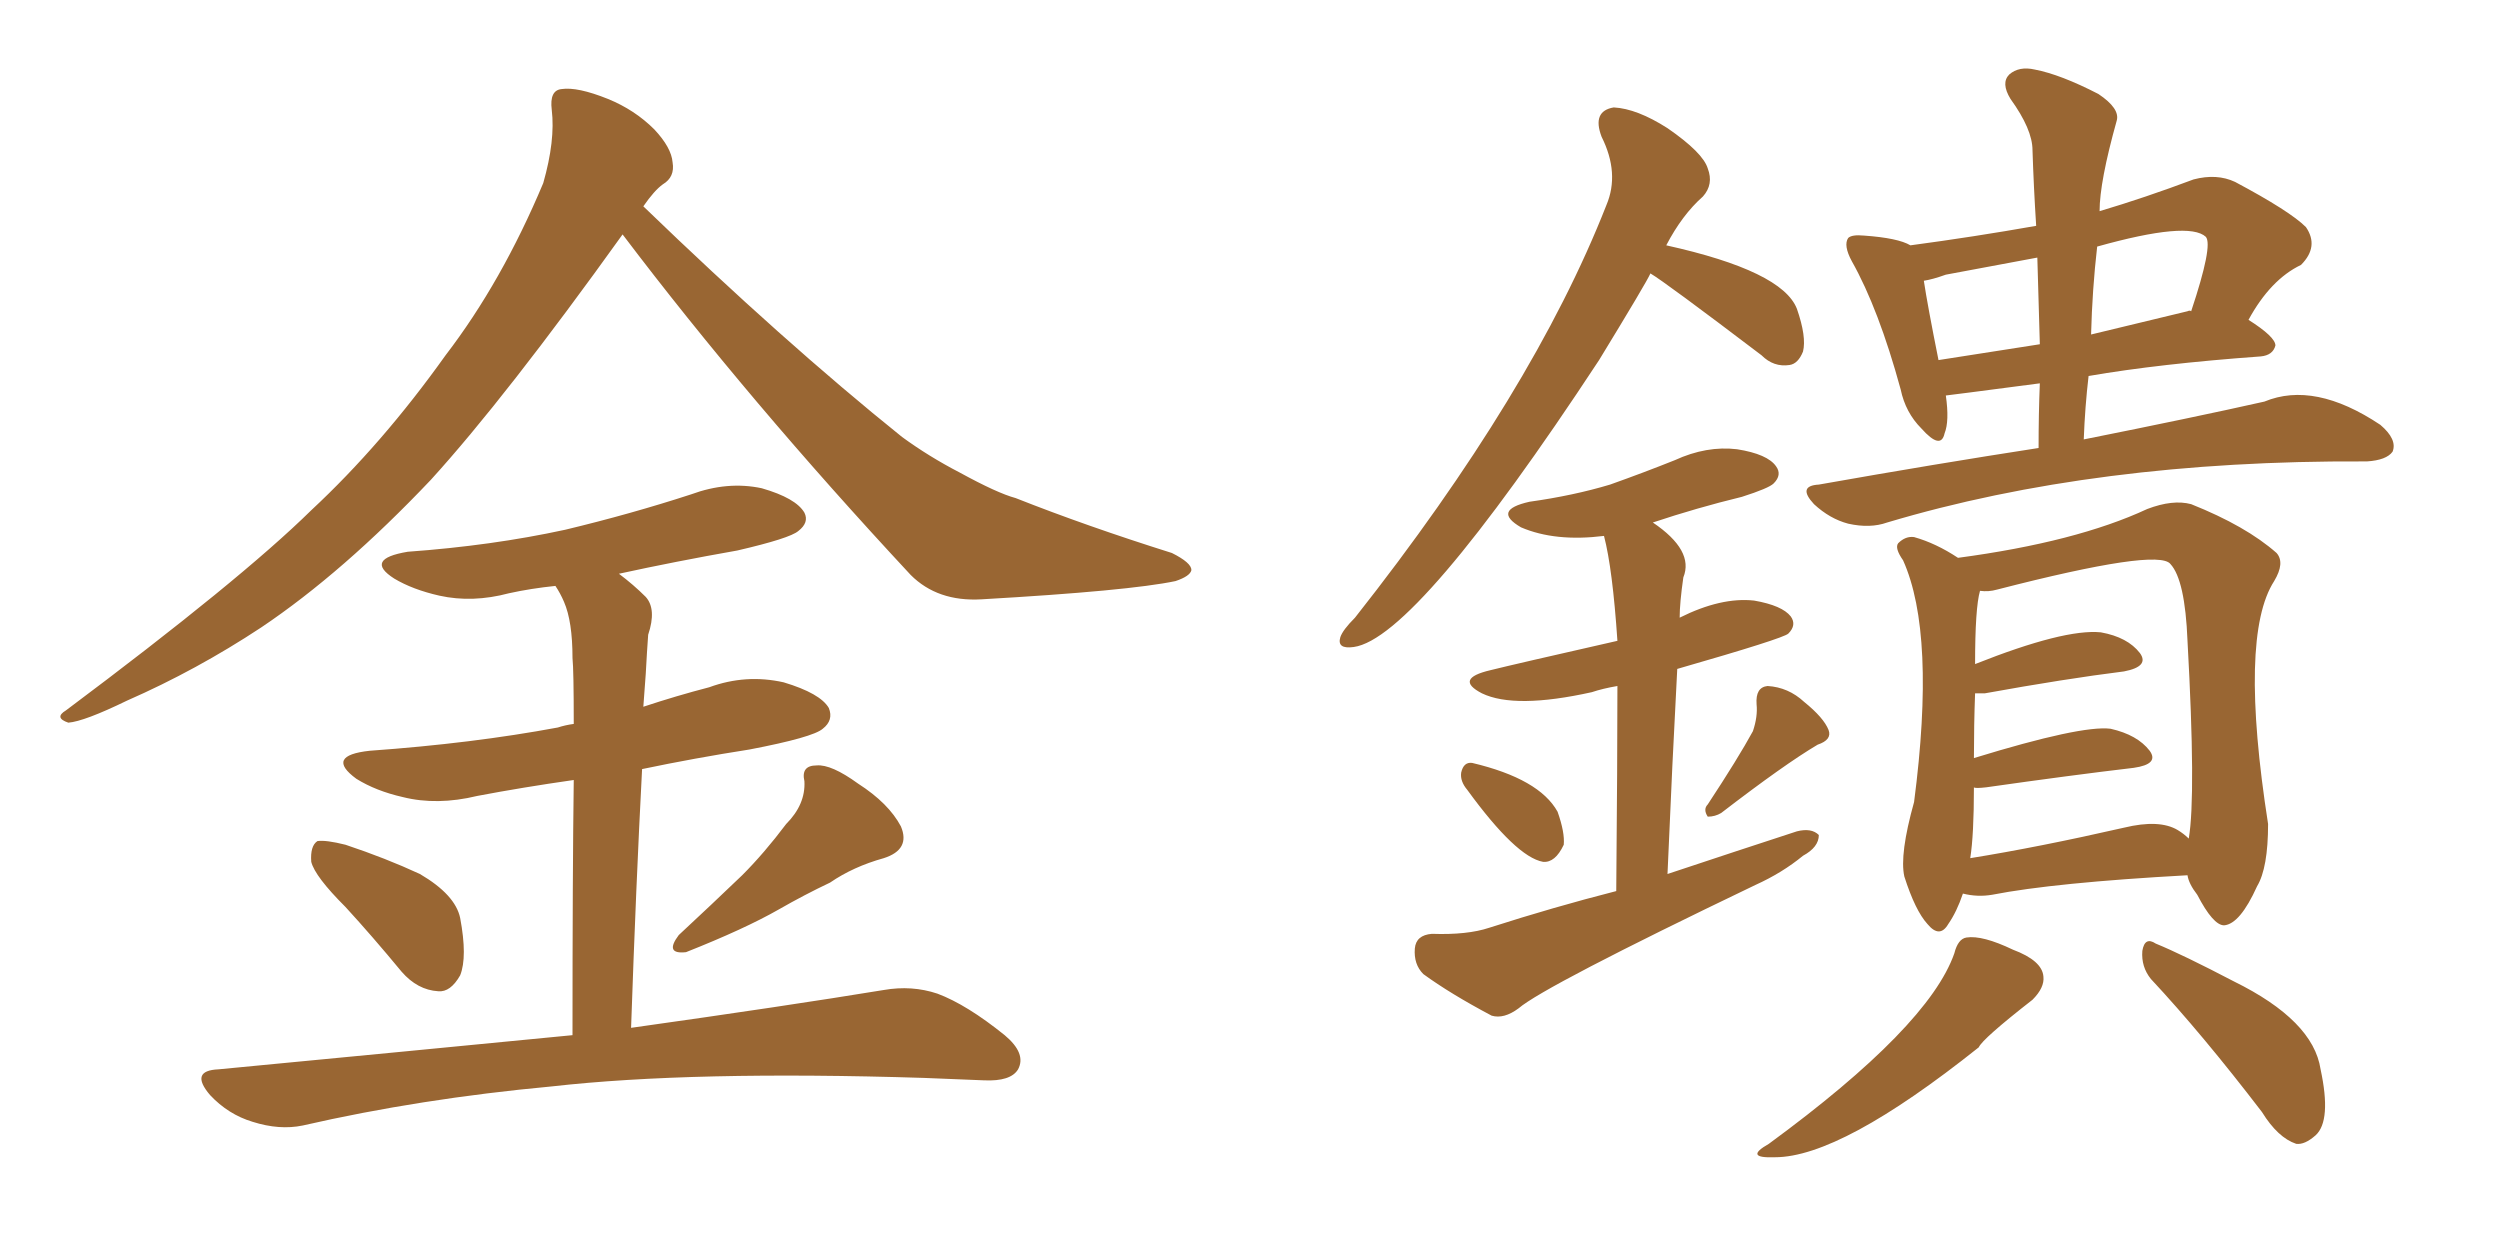 <svg xmlns="http://www.w3.org/2000/svg" xmlns:xlink="http://www.w3.org/1999/xlink" width="300" height="150"><path fill="#996633" padding="10" d="M74.71 28.13L74.71 28.13Q60.64 47.75 51.71 57.57L51.71 57.57Q41.16 68.70 31.35 75.29L31.35 75.29Q23.58 80.42 15.23 84.08L15.23 84.08Q10.11 86.57 8.20 86.72L8.20 86.72Q6.45 86.13 7.91 85.25L7.91 85.25Q28.86 69.58 37.35 61.23L37.35 61.23Q45.85 53.32 53.47 42.63L53.47 42.63Q60.21 33.84 65.19 21.97L65.19 21.97Q66.65 16.85 66.21 13.18L66.21 13.18Q65.92 10.84 67.38 10.69L67.38 10.69Q69.29 10.40 72.95 11.87L72.95 11.87Q76.17 13.18 78.52 15.53L78.52 15.53Q80.57 17.72 80.71 19.48L80.71 19.48Q81.01 21.24 79.54 22.12L79.54 22.12Q78.52 22.85 77.20 24.76L77.20 24.76Q94.04 41.02 108.25 52.44L108.25 52.44Q111.47 54.79 115.14 56.69L115.14 56.69Q119.68 59.18 121.88 59.77L121.88 59.77Q130.37 63.13 140.63 66.36L140.63 66.36Q142.97 67.53 142.97 68.41L142.97 68.41Q142.82 69.14 141.06 69.73L141.06 69.73Q135.50 70.90 117.77 71.92L117.77 71.92Q112.50 72.22 109.28 68.99L109.28 68.99Q89.79 48.05 74.71 28.13ZM41.46 108.84L41.46 108.84Q37.79 105.18 37.35 103.42L37.35 103.42Q37.21 101.51 38.09 100.93L38.09 100.93Q39.11 100.78 41.46 101.37L41.46 101.37Q46.29 102.98 50.39 104.88L50.39 104.88Q54.64 107.37 55.22 110.16L55.22 110.16Q56.10 114.84 55.22 117.04L55.22 117.04Q54.05 119.09 52.59 118.95L52.59 118.95Q50.10 118.80 48.19 116.60L48.19 116.60Q44.68 112.35 41.46 108.84ZM94.34 98.88L94.34 98.88Q96.68 96.53 96.53 93.75L96.53 93.75Q96.09 91.85 98.00 91.85L98.00 91.85Q99.76 91.70 102.98 94.04L102.98 94.04Q106.64 96.39 108.11 99.17L108.11 99.17Q109.28 101.95 106.05 102.98L106.05 102.98Q102.39 104.00 99.61 105.91L99.61 105.91Q96.53 107.37 93.46 109.13L93.46 109.13Q89.36 111.47 82.32 114.26L82.32 114.26Q79.69 114.55 81.45 112.21L81.45 112.21Q85.40 108.54 89.06 105.03L89.06 105.03Q91.70 102.39 94.34 98.88ZM68.70 124.22L68.70 124.22L68.70 124.22Q68.70 104.74 68.85 93.60L68.85 93.60Q62.70 94.48 57.28 95.51L57.28 95.51Q52.44 96.68 48.34 95.65L48.34 95.65Q45.12 94.92 42.77 93.46L42.77 93.46Q38.96 90.67 44.38 90.09L44.38 90.09Q56.69 89.21 66.94 87.30L66.94 87.30Q67.82 87.01 68.85 86.87L68.85 86.87Q68.85 80.42 68.70 78.96L68.70 78.96Q68.70 74.56 67.68 72.22L67.68 72.22Q67.24 71.19 66.65 70.31L66.65 70.31Q63.72 70.61 61.08 71.19L61.08 71.19Q56.69 72.36 52.73 71.48L52.73 71.48Q49.51 70.75 47.31 69.43L47.31 69.43Q43.65 67.09 48.93 66.21L48.93 66.21Q59.03 65.48 67.82 63.57L67.82 63.57Q75.73 61.67 82.91 59.33L82.91 59.33Q87.30 57.71 91.41 58.59L91.41 58.59Q95.51 59.77 96.53 61.52L96.53 61.52Q97.12 62.70 95.80 63.72L95.80 63.72Q94.78 64.60 88.48 66.06L88.48 66.06Q81.01 67.38 74.27 68.85L74.27 68.85Q76.03 70.17 77.49 71.63L77.49 71.63Q78.81 73.10 77.78 76.17L77.78 76.17Q77.64 78.08 77.49 80.86L77.49 80.86Q77.34 82.91 77.20 84.81L77.20 84.81Q81.15 83.50 85.11 82.47L85.11 82.47Q89.50 80.86 94.04 81.88L94.04 81.88Q98.44 83.20 99.46 84.96L99.46 84.96Q100.05 86.43 98.73 87.45L98.73 87.45Q97.56 88.48 89.94 89.94L89.94 89.94Q83.35 90.97 77.05 92.29L77.05 92.29Q76.32 106.20 75.73 123.34L75.73 123.34Q94.48 120.70 106.05 118.80L106.05 118.80Q109.42 118.21 112.50 119.24L112.50 119.24Q116.02 120.56 120.56 124.22L120.56 124.22Q123.19 126.42 122.17 128.32L122.17 128.32Q121.29 129.79 118.07 129.64L118.07 129.64Q114.55 129.49 110.89 129.35L110.89 129.35Q83.06 128.47 66.21 130.37L66.21 130.37Q50.39 131.84 36.33 135.06L36.33 135.06Q33.54 135.64 30.32 134.62L30.32 134.62Q27.39 133.74 25.20 131.40L25.20 131.40Q22.71 128.47 26.22 128.32L26.22 128.32Q49.22 126.12 68.70 124.22ZM244.63 53.76L244.63 53.76Q244.63 49.66 244.78 46.00L244.78 46.00Q233.64 47.46 233.50 47.46L233.50 47.46Q233.94 50.54 233.35 52.00L233.35 52.00Q232.91 54.05 230.57 51.42L230.57 51.42Q228.66 49.51 228.08 46.73L228.08 46.73Q225.44 37.06 222.22 31.35L222.22 31.35Q221.19 29.44 221.78 28.56L221.78 28.56Q222.22 28.13 223.68 28.27L223.68 28.27Q227.78 28.56 229.25 29.44L229.25 29.44Q236.87 28.42 244.34 27.10L244.34 27.10Q244.04 22.41 243.90 18.02L243.90 18.02Q243.90 15.53 241.26 11.87L241.26 11.87Q240.09 9.96 241.11 8.94L241.11 8.94Q242.29 7.91 244.19 8.35L244.19 8.35Q247.27 8.94 251.81 11.28L251.81 11.28Q254.44 13.04 254.00 14.50L254.00 14.50Q251.95 21.83 251.95 25.34L251.95 25.34Q257.37 23.73 263.23 21.53L263.23 21.53Q266.02 20.80 268.21 21.83L268.21 21.83Q274.80 25.34 276.71 27.25L276.71 27.25Q278.32 29.59 276.12 31.79L276.12 31.79Q272.46 33.54 269.82 38.38L269.82 38.38Q273.05 40.43 273.05 41.46L273.05 41.46Q272.75 42.63 271.29 42.77L271.29 42.77Q259.13 43.65 250.63 45.12L250.63 45.12Q250.20 48.78 250.05 52.73L250.05 52.73Q263.23 50.10 271.73 48.19L271.73 48.19Q277.73 45.70 285.64 50.98L285.64 50.98Q287.70 52.73 287.11 54.20L287.11 54.20Q286.38 55.22 284.03 55.37L284.03 55.37Q283.74 55.37 283.74 55.37L283.74 55.37Q251.51 55.22 226.46 62.70L226.46 62.70Q224.41 63.43 221.78 62.84L221.78 62.84Q219.58 62.26 217.68 60.50L217.68 60.50Q215.63 58.30 218.26 58.15L218.26 58.15Q232.32 55.66 244.63 53.76ZM244.78 41.31L244.78 41.31Q244.63 35.89 244.48 30.91L244.48 30.91Q238.92 31.93 233.50 32.96L233.50 32.96Q231.88 33.54 230.86 33.69L230.86 33.69Q231.30 36.62 232.62 43.21L232.62 43.21Q238.18 42.33 244.78 41.31ZM251.66 29.59L251.66 29.59Q251.07 34.72 250.93 40.14L250.93 40.14Q256.35 38.82 262.50 37.35L262.50 37.35Q262.79 37.21 262.94 37.35L262.94 37.35Q265.58 29.44 264.70 28.42L264.70 28.42Q262.65 26.51 251.66 29.59ZM235.55 107.23L235.55 107.23Q234.81 109.42 233.79 110.89L233.79 110.89Q232.76 112.65 231.30 110.89L231.30 110.89Q229.83 109.28 228.52 105.18L228.52 105.18Q227.93 102.54 229.69 96.24L229.69 96.24Q232.32 76.03 228.37 67.24L228.37 67.24Q227.34 65.77 227.78 65.19L227.78 65.19Q228.66 64.31 229.69 64.45L229.69 64.45Q232.32 65.19 234.96 66.94L234.96 66.94Q249.17 65.04 257.67 61.08L257.67 61.08Q260.74 59.91 262.94 60.50L262.94 60.50Q269.53 63.13 273.19 66.36L273.19 66.36Q274.22 67.53 272.90 69.73L272.90 69.73Q268.65 76.32 272.17 98.88L272.17 98.88Q272.17 104.15 270.85 106.35L270.85 106.35Q268.80 110.89 266.89 111.04L266.89 111.04Q265.58 111.04 263.67 107.37L263.67 107.37Q262.65 106.05 262.50 105.03L262.50 105.03Q246.53 105.91 239.06 107.37L239.06 107.37Q237.30 107.67 235.55 107.23ZM261.33 99.61L261.33 99.61Q262.06 100.05 262.65 100.63L262.65 100.63Q263.53 95.51 262.50 76.90L262.50 76.90Q262.21 69.58 260.45 67.68L260.45 67.68Q258.98 65.77 239.65 70.75L239.65 70.75Q238.62 71.04 237.60 70.90L237.60 70.90Q237.01 72.95 237.01 79.69L237.01 79.69Q247.71 75.44 252.10 75.88L252.10 75.88Q255.32 76.46 256.79 78.37L256.79 78.37Q257.96 79.98 254.88 80.57L254.88 80.57Q247.85 81.45 238.18 83.20L238.18 83.20Q237.45 83.20 237.01 83.20L237.01 83.20Q236.87 87.01 236.87 90.97L236.87 90.97Q249.76 87.01 253.27 87.45L253.27 87.45Q256.49 88.18 257.96 90.09L257.96 90.09Q259.13 91.70 256.05 92.14L256.05 92.14Q248.58 93.02 238.33 94.48L238.33 94.48Q237.01 94.63 236.87 94.48L236.87 94.48Q236.87 100.20 236.43 102.98L236.43 102.98Q244.63 101.66 254.88 99.32L254.88 99.32Q259.13 98.29 261.33 99.61ZM234.52 114.40L234.52 114.40Q234.96 112.65 235.99 112.50L235.99 112.50Q237.89 112.21 241.55 113.96L241.55 113.96Q245.07 115.28 245.21 117.19L245.21 117.19Q245.36 118.51 243.90 119.97L243.90 119.97Q237.89 124.66 237.45 125.68L237.45 125.68Q220.90 138.87 212.99 138.87L212.99 138.87Q209.18 139.01 212.26 137.26L212.26 137.26Q231.45 123.19 234.52 114.40ZM258.11 117.48L258.11 117.48Q256.93 116.02 257.08 114.11L257.08 114.11Q257.37 112.35 258.69 113.23L258.69 113.23Q261.91 114.55 268.07 117.77L268.07 117.77Q277.59 122.46 278.47 128.32L278.47 128.32Q279.79 134.47 277.88 136.23L277.88 136.23Q276.56 137.40 275.54 137.26L275.54 137.26Q273.34 136.52 271.44 133.45L271.44 133.45Q264.26 124.07 258.11 117.48ZM198.05 32.81L198.05 32.81Q197.61 33.84 191.89 43.21L191.89 43.21Q169.92 76.61 162.45 77.64L162.45 77.64Q160.40 77.93 160.84 76.46L160.84 76.46Q161.13 75.59 162.60 74.12L162.60 74.12Q183.98 47.02 192.77 24.61L192.77 24.61Q194.38 20.80 192.19 16.41L192.19 16.41Q191.02 13.33 193.65 12.89L193.65 12.89Q196.44 13.04 200.10 15.38L200.10 15.38Q204.35 18.31 204.93 20.21L204.93 20.21Q205.66 22.12 204.35 23.58L204.35 23.58Q201.86 25.78 199.95 29.44L199.95 29.44Q213.87 32.52 215.63 37.06L215.63 37.06Q216.80 40.43 216.36 42.19L216.36 42.19Q215.77 43.65 214.75 43.80L214.75 43.80Q212.84 44.09 211.38 42.63L211.38 42.63Q199.80 33.84 198.05 32.81ZM176.07 94.78L176.07 94.78Q175.20 93.75 175.34 92.72L175.34 92.72Q175.63 91.41 176.66 91.55L176.66 91.55Q184.72 93.46 186.91 97.41L186.91 97.41Q187.79 99.90 187.65 101.37L187.65 101.37Q186.62 103.56 185.16 103.42L185.16 103.42Q181.93 102.83 176.07 94.78ZM210.35 87.74L210.35 87.74Q210.94 85.99 210.79 84.52L210.79 84.52Q210.64 82.47 212.11 82.32L212.11 82.32Q214.60 82.47 216.50 84.23L216.50 84.23Q218.85 86.13 219.43 87.60L219.43 87.60Q219.87 88.77 218.12 89.36L218.12 89.36Q214.16 91.70 206.54 97.56L206.54 97.56Q205.81 98.00 204.93 98.00L204.93 98.00Q204.35 97.12 204.93 96.53L204.93 96.53Q208.59 90.97 210.35 87.74ZM193.95 106.93L193.95 106.93L193.95 106.93Q194.09 91.11 194.09 82.32L194.09 82.32Q192.33 82.62 191.02 83.06L191.02 83.06Q181.79 85.11 177.83 83.20L177.83 83.20Q174.46 81.45 178.86 80.42L178.86 80.42Q181.79 79.69 194.09 76.90L194.09 76.90Q193.51 68.26 192.48 64.31L192.48 64.31Q186.62 65.04 182.52 63.28L182.52 63.28Q179.00 61.23 183.54 60.21L183.54 60.21Q188.82 59.47 193.21 58.15L193.21 58.15Q197.31 56.69 200.98 55.22L200.98 55.22Q204.79 53.47 208.45 53.91L208.45 53.91Q212.11 54.49 213.13 55.96L213.13 55.96Q213.87 56.98 212.84 58.01L212.84 58.01Q212.26 58.59 209.03 59.62L209.03 59.62Q203.61 60.94 198.34 62.70L198.34 62.70Q203.32 66.06 202.00 69.29L202.00 69.29Q201.56 72.36 201.56 74.12L201.56 74.12Q206.54 71.63 210.50 72.07L210.50 72.07Q213.87 72.66 214.89 73.97L214.89 73.97Q215.63 75 214.60 76.03L214.60 76.03Q214.01 76.61 201.27 80.27L201.27 80.27Q200.68 91.26 200.10 104.88L200.10 104.88Q208.45 102.10 215.63 99.76L215.63 99.76Q217.38 99.32 218.26 100.20L218.26 100.20Q218.26 101.66 216.36 102.69L216.36 102.69Q213.87 104.74 210.64 106.20L210.64 106.20Q185.30 118.36 182.23 121.00L182.23 121.00Q180.47 122.31 179.00 121.88L179.00 121.88Q174.02 119.24 170.80 116.89L170.80 116.89Q169.63 115.72 169.78 113.82L169.78 113.82Q169.92 112.21 171.83 112.06L171.83 112.06Q176.07 112.21 178.71 111.33L178.71 111.33Q186.47 108.84 193.95 106.93Z"/></svg>